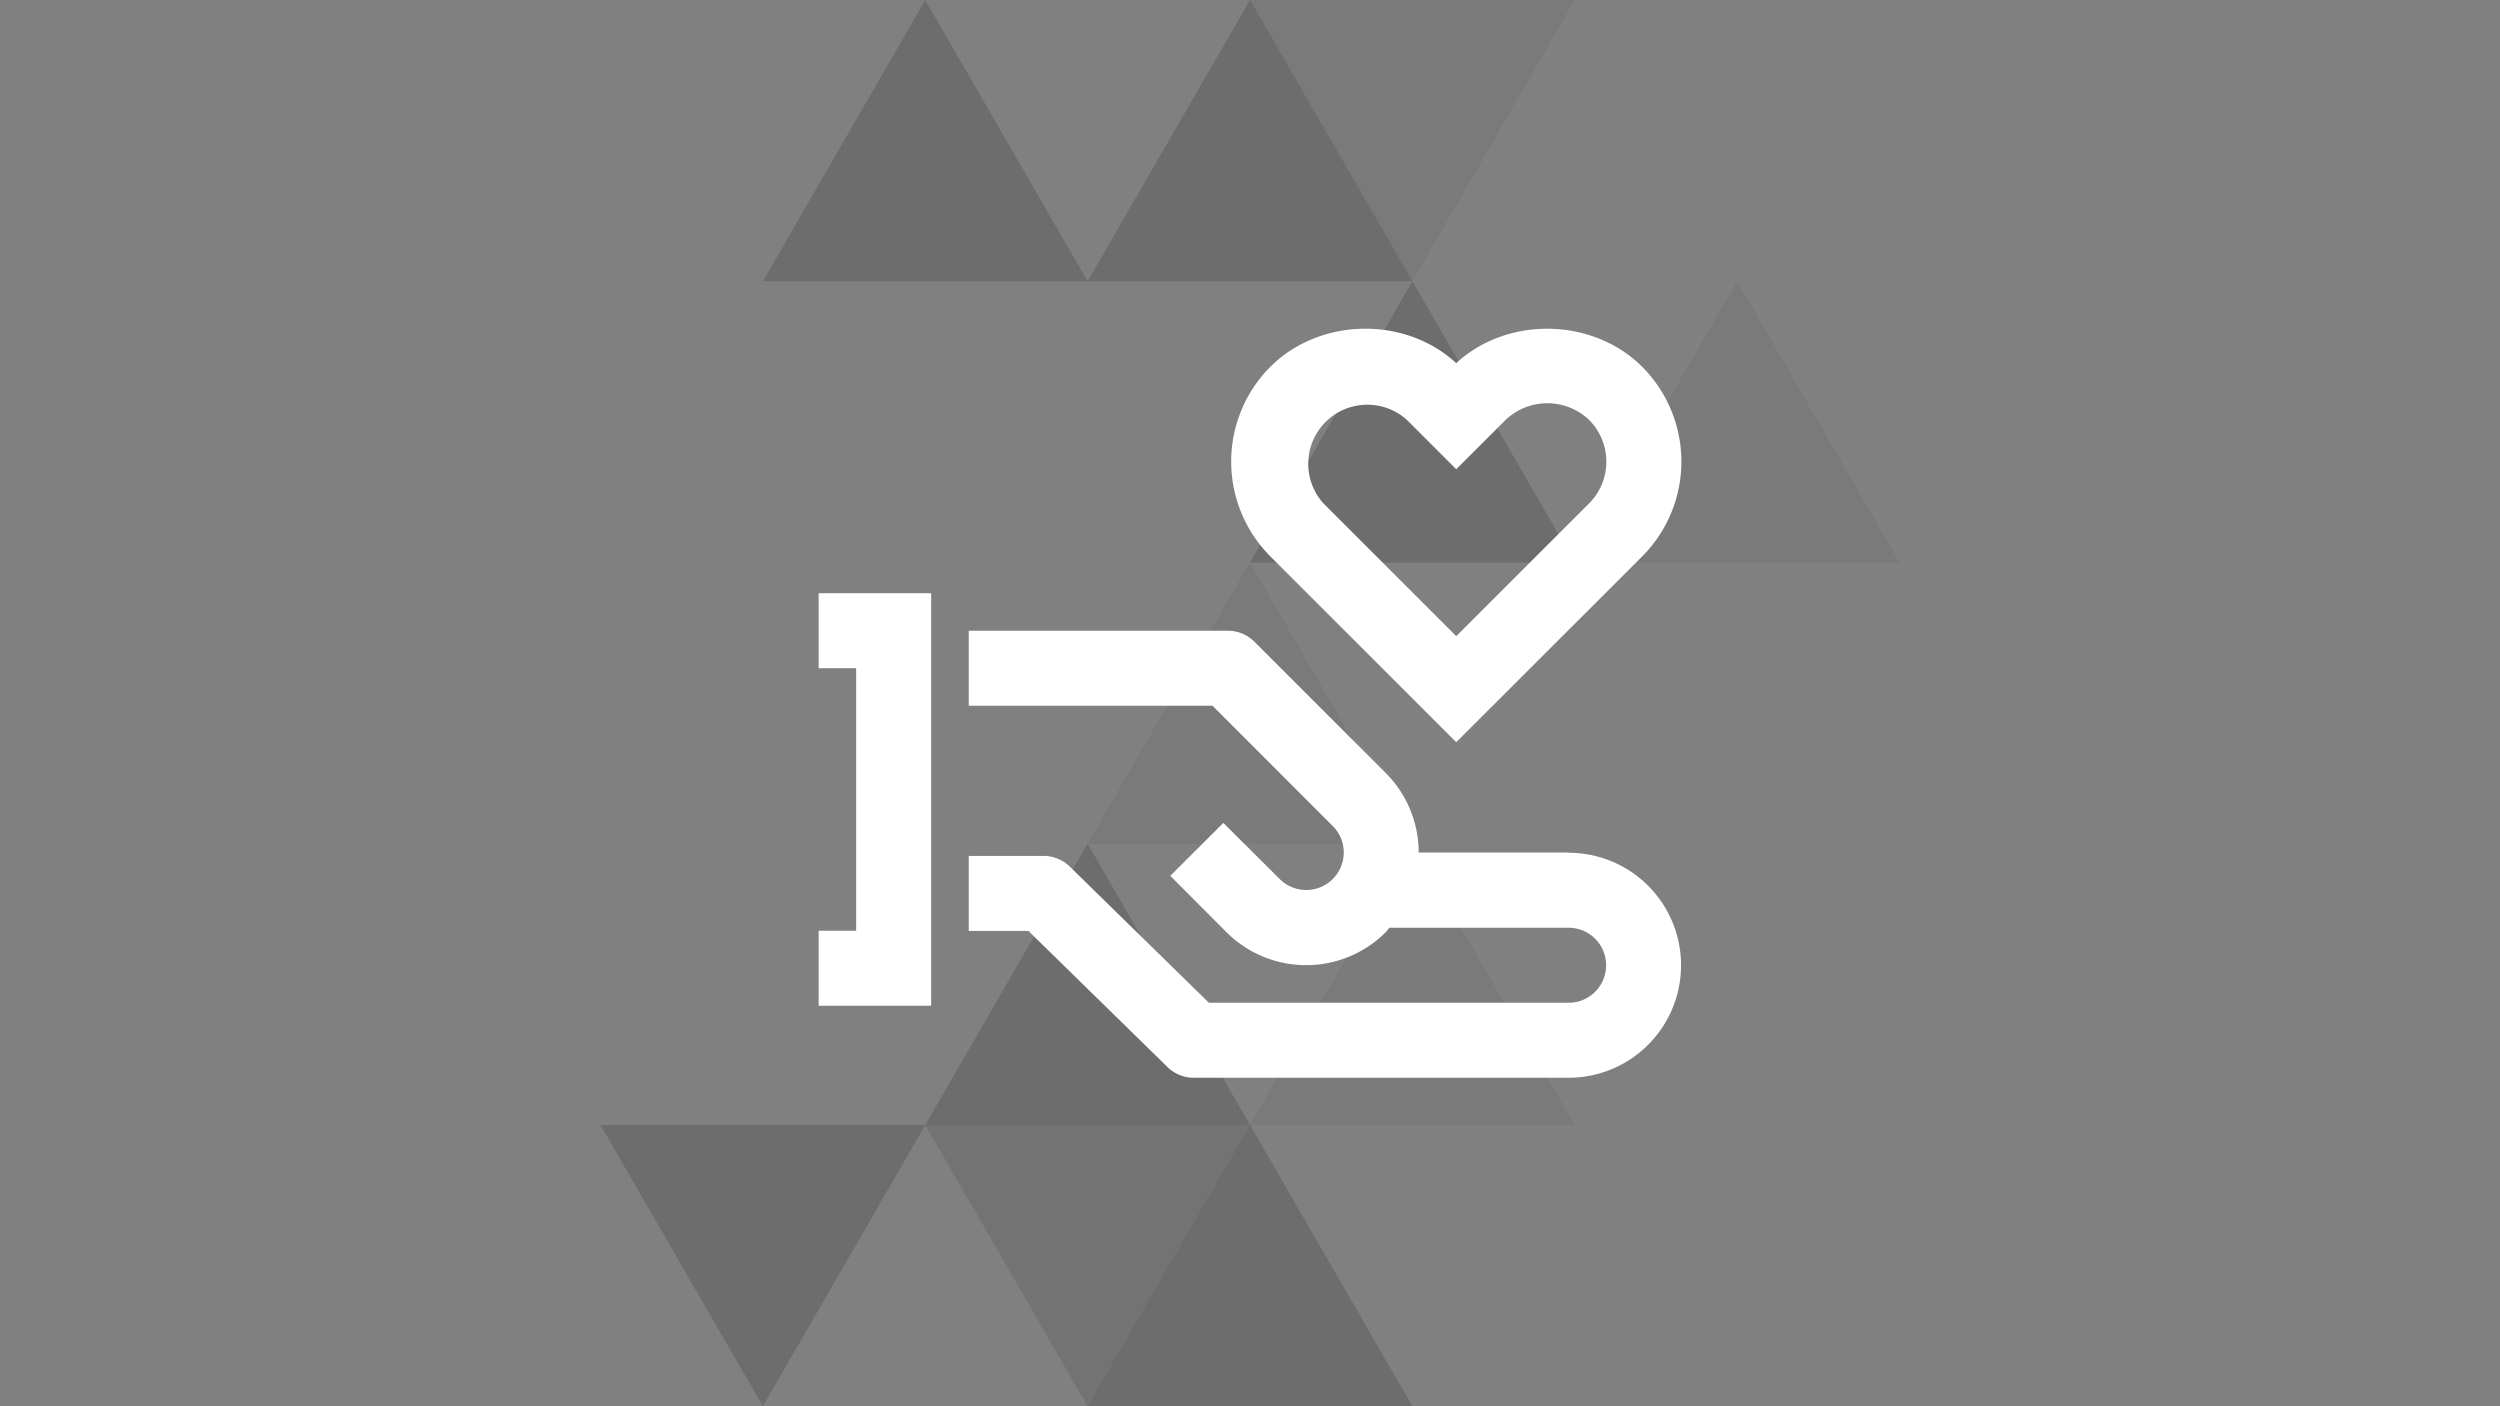 <svg xmlns="http://www.w3.org/2000/svg" viewBox="0 0 480 270"><rect x="0" y="0" width="480" height="270" fill="#808080" stroke="none"/><defs><style>.cls-1{opacity:0.1;}.cls-2{fill-rule:evenodd;}.cls-3{opacity:0.05;}.cls-4{opacity:0.15;}.cls-5{fill:#fff;}</style></defs><g id="trinagles"><g class="cls-1"><polygon class="cls-2" points="177.65 216 240 216 208.82 270 177.65 216"/></g><g class="cls-3"><polygon class="cls-2" points="240 0 302.35 0 271.18 54 240 0"/></g><g class="cls-4"><polygon class="cls-2" points="208.82 54 146.47 54 177.65 0 208.82 54"/></g><g class="cls-4"><polygon class="cls-2" points="271.18 54 208.82 54 240 0 271.18 54"/></g><g class="cls-3"><polygon class="cls-2" points="364.71 108 302.35 108 333.53 54 364.71 108"/></g><g class="cls-3"><polygon class="cls-2" points="302.35 216 240 216 271.18 162 302.35 216"/></g><g class="cls-4"><polygon class="cls-2" points="302.35 108 240 108 271.18 54 302.35 108"/></g><g class="cls-3"><polygon class="cls-2" points="271.18 162 208.82 162 240 108 271.18 162"/></g><g class="cls-4"><polygon class="cls-2" points="240 216 177.65 216 208.82 162 240 216"/></g><g class="cls-4"><polygon class="cls-2" points="177.65 216 115.29 216 146.47 270 177.65 216"/></g><g class="cls-4"><polygon class="cls-2" points="271.18 270 208.82 270 240 216 271.18 270"/></g></g><g id="icon"><path class="cls-5" d="M301.18,163.69h-28.8a21.48,21.48,0,0,0-6.33-15.28l-25.2-25.2a7.2,7.2,0,0,0-5.09-2.11H186v14.4h46.8l23.09,23.1a7.18,7.18,0,0,1,0,10.17,7.21,7.21,0,0,1-10.19,0L234.88,158,224.7,168.16,235.5,179a21.64,21.64,0,0,0,30.55,0c.26-.27.46-.59.71-.87h34.42a7.2,7.2,0,0,1,0,14.4H232.11l-26.7-26.13a7.17,7.17,0,0,0-5-2.06H186v14.4h11.46l26.7,26.13a7.18,7.18,0,0,0,5,2.06h72a21.6,21.6,0,0,0,0-43.2Z"/><polygon class="cls-5" points="157.18 178.7 157.18 193.1 178.78 193.1 178.78 113.9 157.18 113.9 157.18 128.3 164.38 128.3 164.38 178.7 157.18 178.7"/><path class="cls-5" d="M315.3,70.43c-9.49-9.49-25.92-9.76-35.7-.7-9.79-9.07-26.18-8.8-35.7.7a25.79,25.79,0,0,0,0,36.39L279.6,142.5l35.71-35.68A25.77,25.77,0,0,0,315.3,70.43ZM305.12,96.64l-25.52,25.5-25.51-25.5a11.35,11.35,0,0,1,16.06-16l9.45,9.45,9.46-9.45a11.63,11.63,0,0,1,16.06,0A11.35,11.35,0,0,1,305.12,96.64Z"/></g></svg>